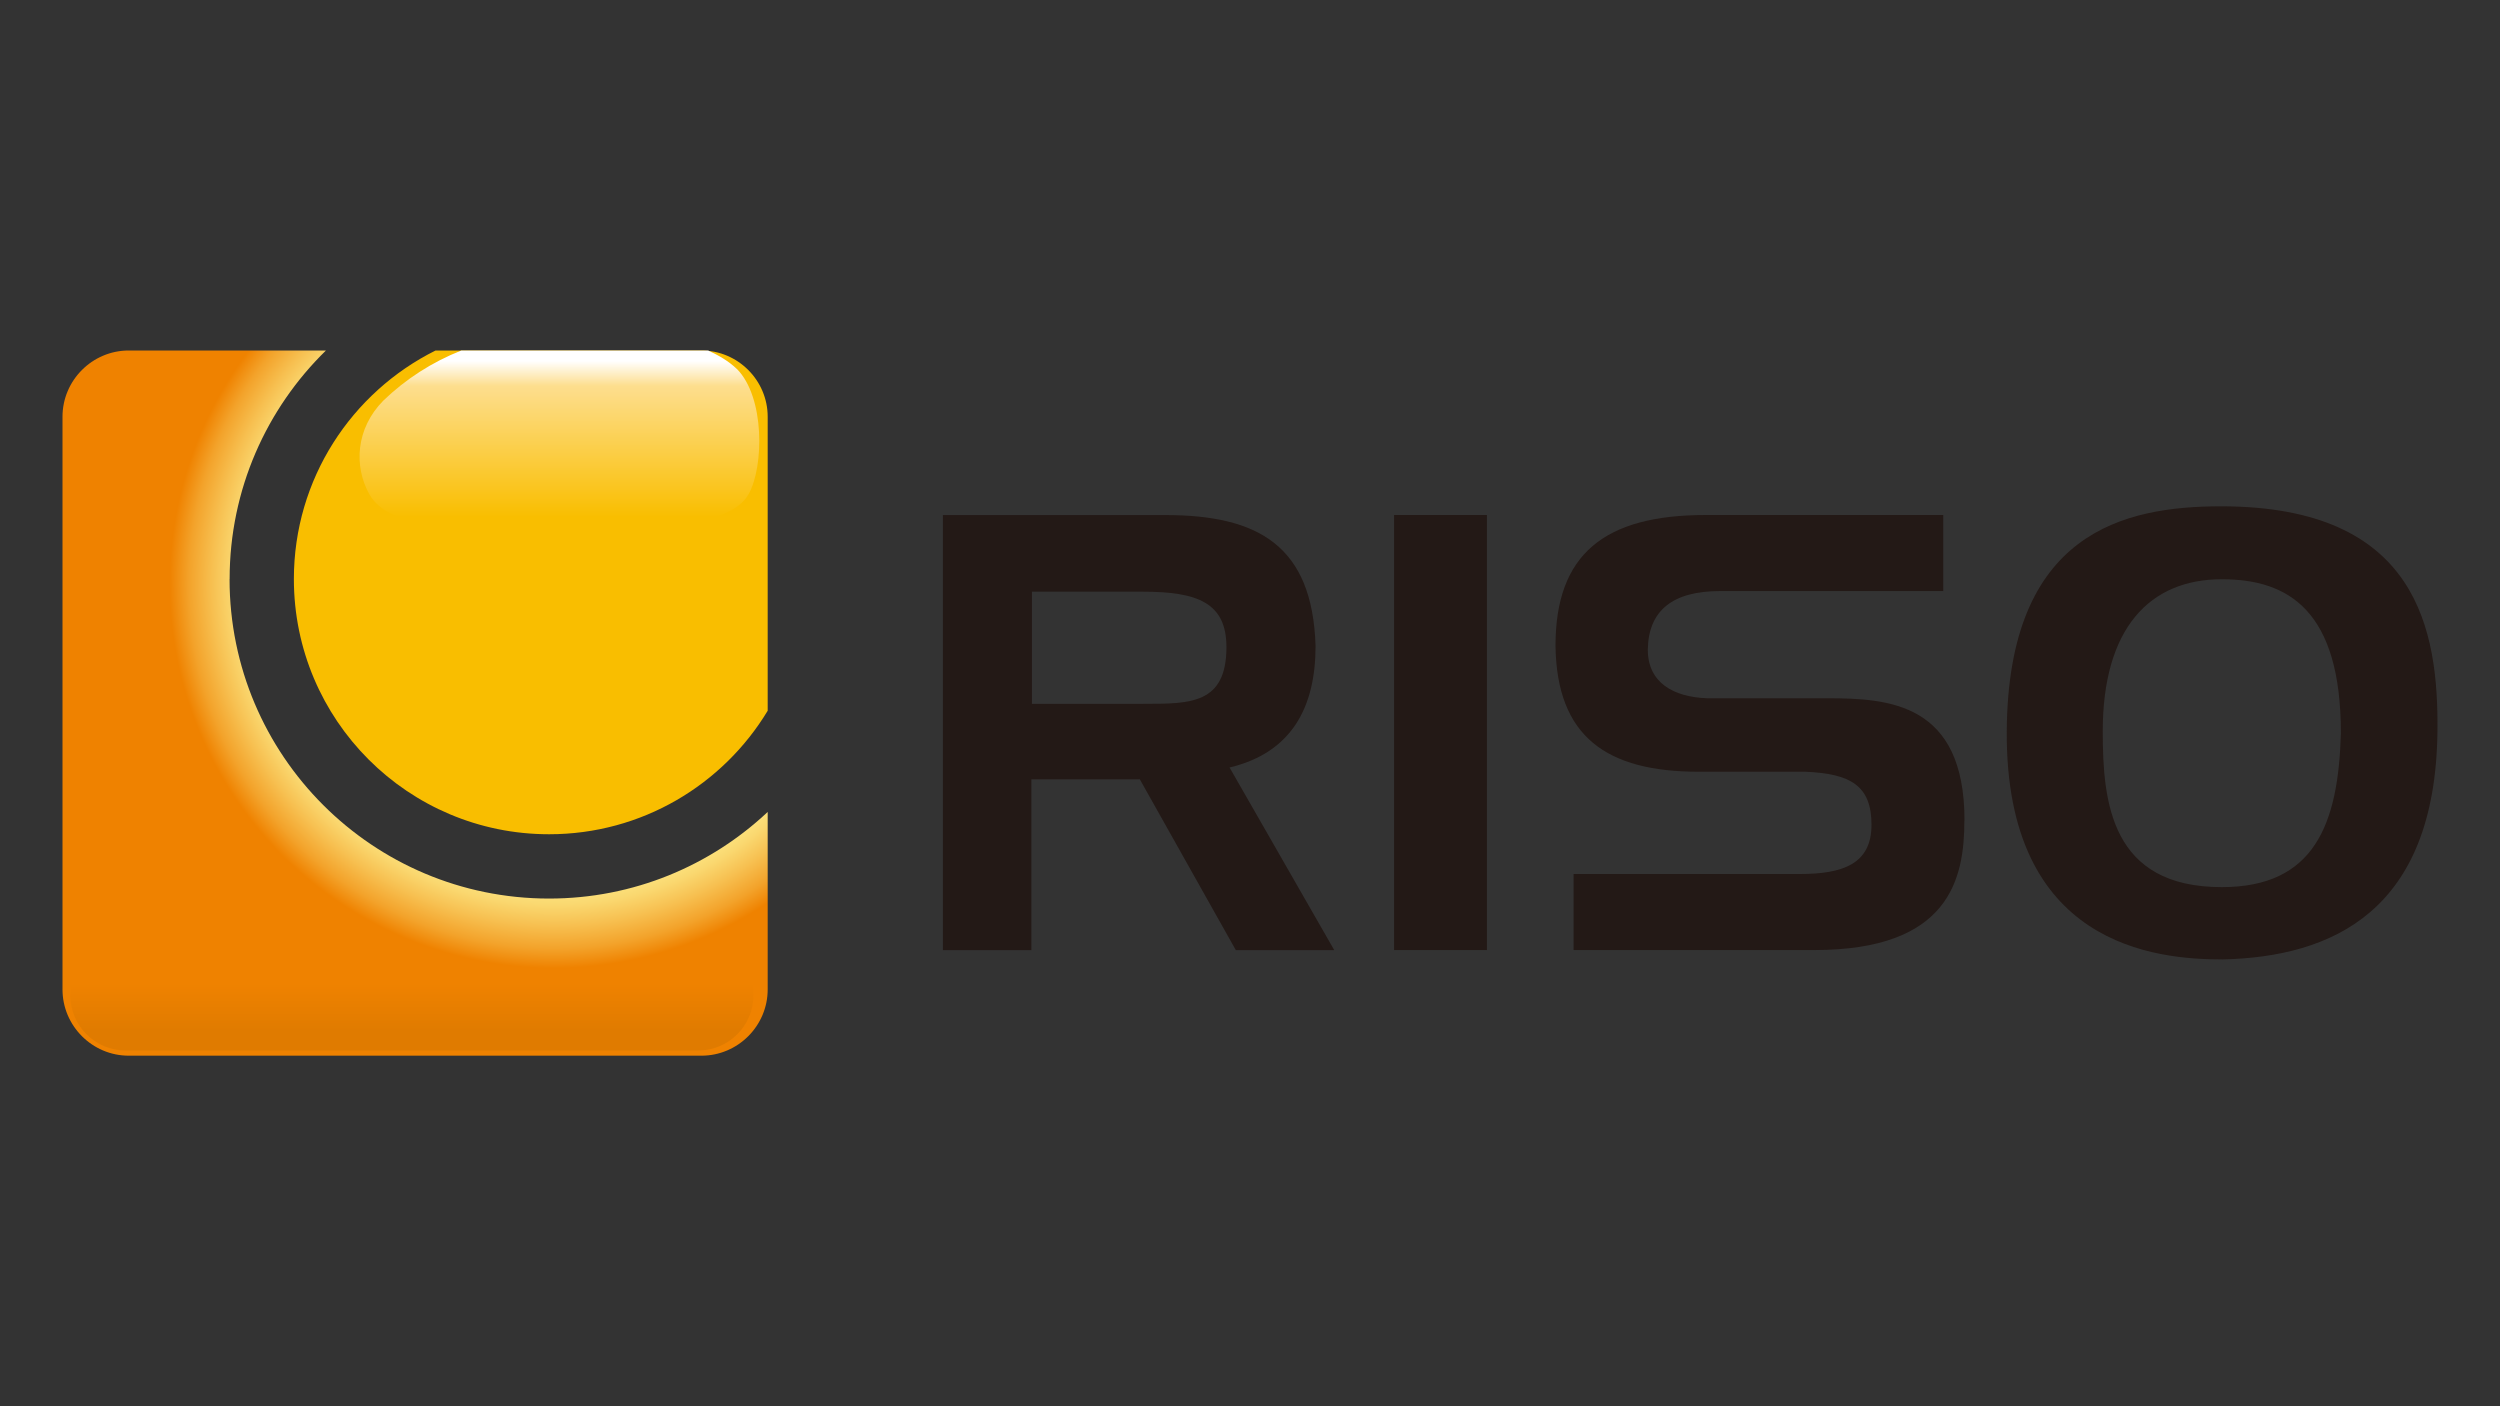 <?xml version="1.0" encoding="UTF-8"?> <svg xmlns="http://www.w3.org/2000/svg" xmlns:xlink="http://www.w3.org/1999/xlink" id="a" width="400" height="225" viewBox="0 0 400 225"><rect x="0" y="0" width="400" height="225" fill="#333333" stroke="none"/><defs><radialGradient id="b" cx="-1956.08" cy="-556.1" fx="-1956.08" fy="-556.1" r="186.4" gradientTransform="translate(753.68 282.5) scale(.34)" gradientUnits="userSpaceOnUse"><stop offset=".66" stop-color="#fff697"></stop><stop offset=".71" stop-color="#fef292"></stop><stop offset=".76" stop-color="#fde885"></stop><stop offset=".81" stop-color="#fad870"></stop><stop offset=".86" stop-color="#f7c152"></stop><stop offset=".92" stop-color="#f3a32b"></stop><stop offset=".97" stop-color="#ef8200"></stop></radialGradient><linearGradient id="c" x1="-2022.89" y1="-345.25" x2="-2022.89" y2="-367.87" gradientTransform="translate(753.68 282.5) scale(.34)" gradientUnits="userSpaceOnUse"><stop offset=".02" stop-color="#e07b00"></stop><stop offset="1" stop-color="#ef8200"></stop></linearGradient><linearGradient id="d" x1="-1953.49" y1="-661.07" x2="-1953.49" y2="-587.68" gradientTransform="translate(753.7 282.52) scale(.34)" gradientUnits="userSpaceOnUse"><stop offset="0" stop-color="#fff"></stop><stop offset=".16" stop-color="#fdde8e"></stop><stop offset="1" stop-color="#f9be00"></stop></linearGradient></defs><path d="M36.74,92.65c0-14.34,5.91-27.29,15.41-36.57h-31.55c-5.83,0-10.6,4.77-10.6,10.6v91.63c0,5.83,4.77,10.6,10.6,10.6h91.63c5.83,0,10.6-4.77,10.6-10.6v-28.4c-9.15,8.59-21.44,13.86-34.98,13.86-28.23,0-51.12-22.89-51.12-51.11Z" fill="url(#b)"></path><path d="M11.25,156.96v2.28c0,4.87,3.96,8.84,8.83,8.84h91.63c4.87,0,8.84-3.96,8.84-8.84v-2.28H11.25Z" fill="url(#c)"></path><path d="M112.23,56.08h-42.54c-13.44,6.69-22.67,20.55-22.67,36.57,0,22.55,18.28,40.83,40.83,40.83,14.84,0,27.83-7.92,34.98-19.76v-47.04c0-5.83-4.77-10.6-10.6-10.6Z" fill="#f9be00"></path><path d="M182.96,112.62h-17.85v-17.95h17.75c8.78,0,13.37,1.79,13.37,8.87,0,9.17-5.88,9.07-13.27,9.07ZM196.73,122.8c9.97-2.39,13.76-9.67,13.76-19.45-.5-15.96-9.07-20.94-24.03-20.94h-35.6v69.61h14.16v-27.33h17.35l15.36,27.33h15.75l-16.75-29.22Z" fill="#231916"></path><path d="M237.91,152.01h-14.86v-69.61h14.86v69.61Z" fill="#231916"></path><path d="M314.3,131.27c0,9.37-2.39,20.74-24.03,20.74h-38.5v-12.17h36.2c6.88,0,11.47-1.6,11.47-7.88s-3.39-8.18-10.57-8.48h-17.05c-14.76,0-22.74-5.58-22.94-20.14,0-14.66,7.79-20.94,24.04-20.94h38v12.17h-35.7c-7.58,0-11.47,3.09-11.57,9.37,0,5.29,4.09,7.58,9.48,7.78h19.15c9.88,0,22.04.7,22.04,19.55Z" fill="#231916"></path><path d="M355.49,141.94c-17.76,0-19.05-13.56-19.05-24.93,0-16.46,7.48-24.33,19.05-24.33,10.66,0,19.05,4.99,19.05,24.63-.4,14.66-4.29,24.63-19.05,24.63ZM355.38,81.01c-15.46,0-34.1,4.09-34.3,36-.2,34.31,23.84,36.5,34.5,36.5,17.56-.4,34.01-7.68,34.41-36.3.2-16.36-3.09-36.2-34.61-36.2Z" fill="#231916"></path><path d="M117.91,59.05c-1.32-1.27-2.91-2.19-4.61-2.97h-39.49c-4.68,1.85-8.91,4.58-12.47,8.01-4.46,4.52-4.71,10.54-2.27,14.95,3.25,5.84,14.57,5.48,28.78,5.48s28.69.37,31.94-5.48c2.45-4.41,2.59-15.48-1.88-20Z" fill="url(#d)"></path></svg> 